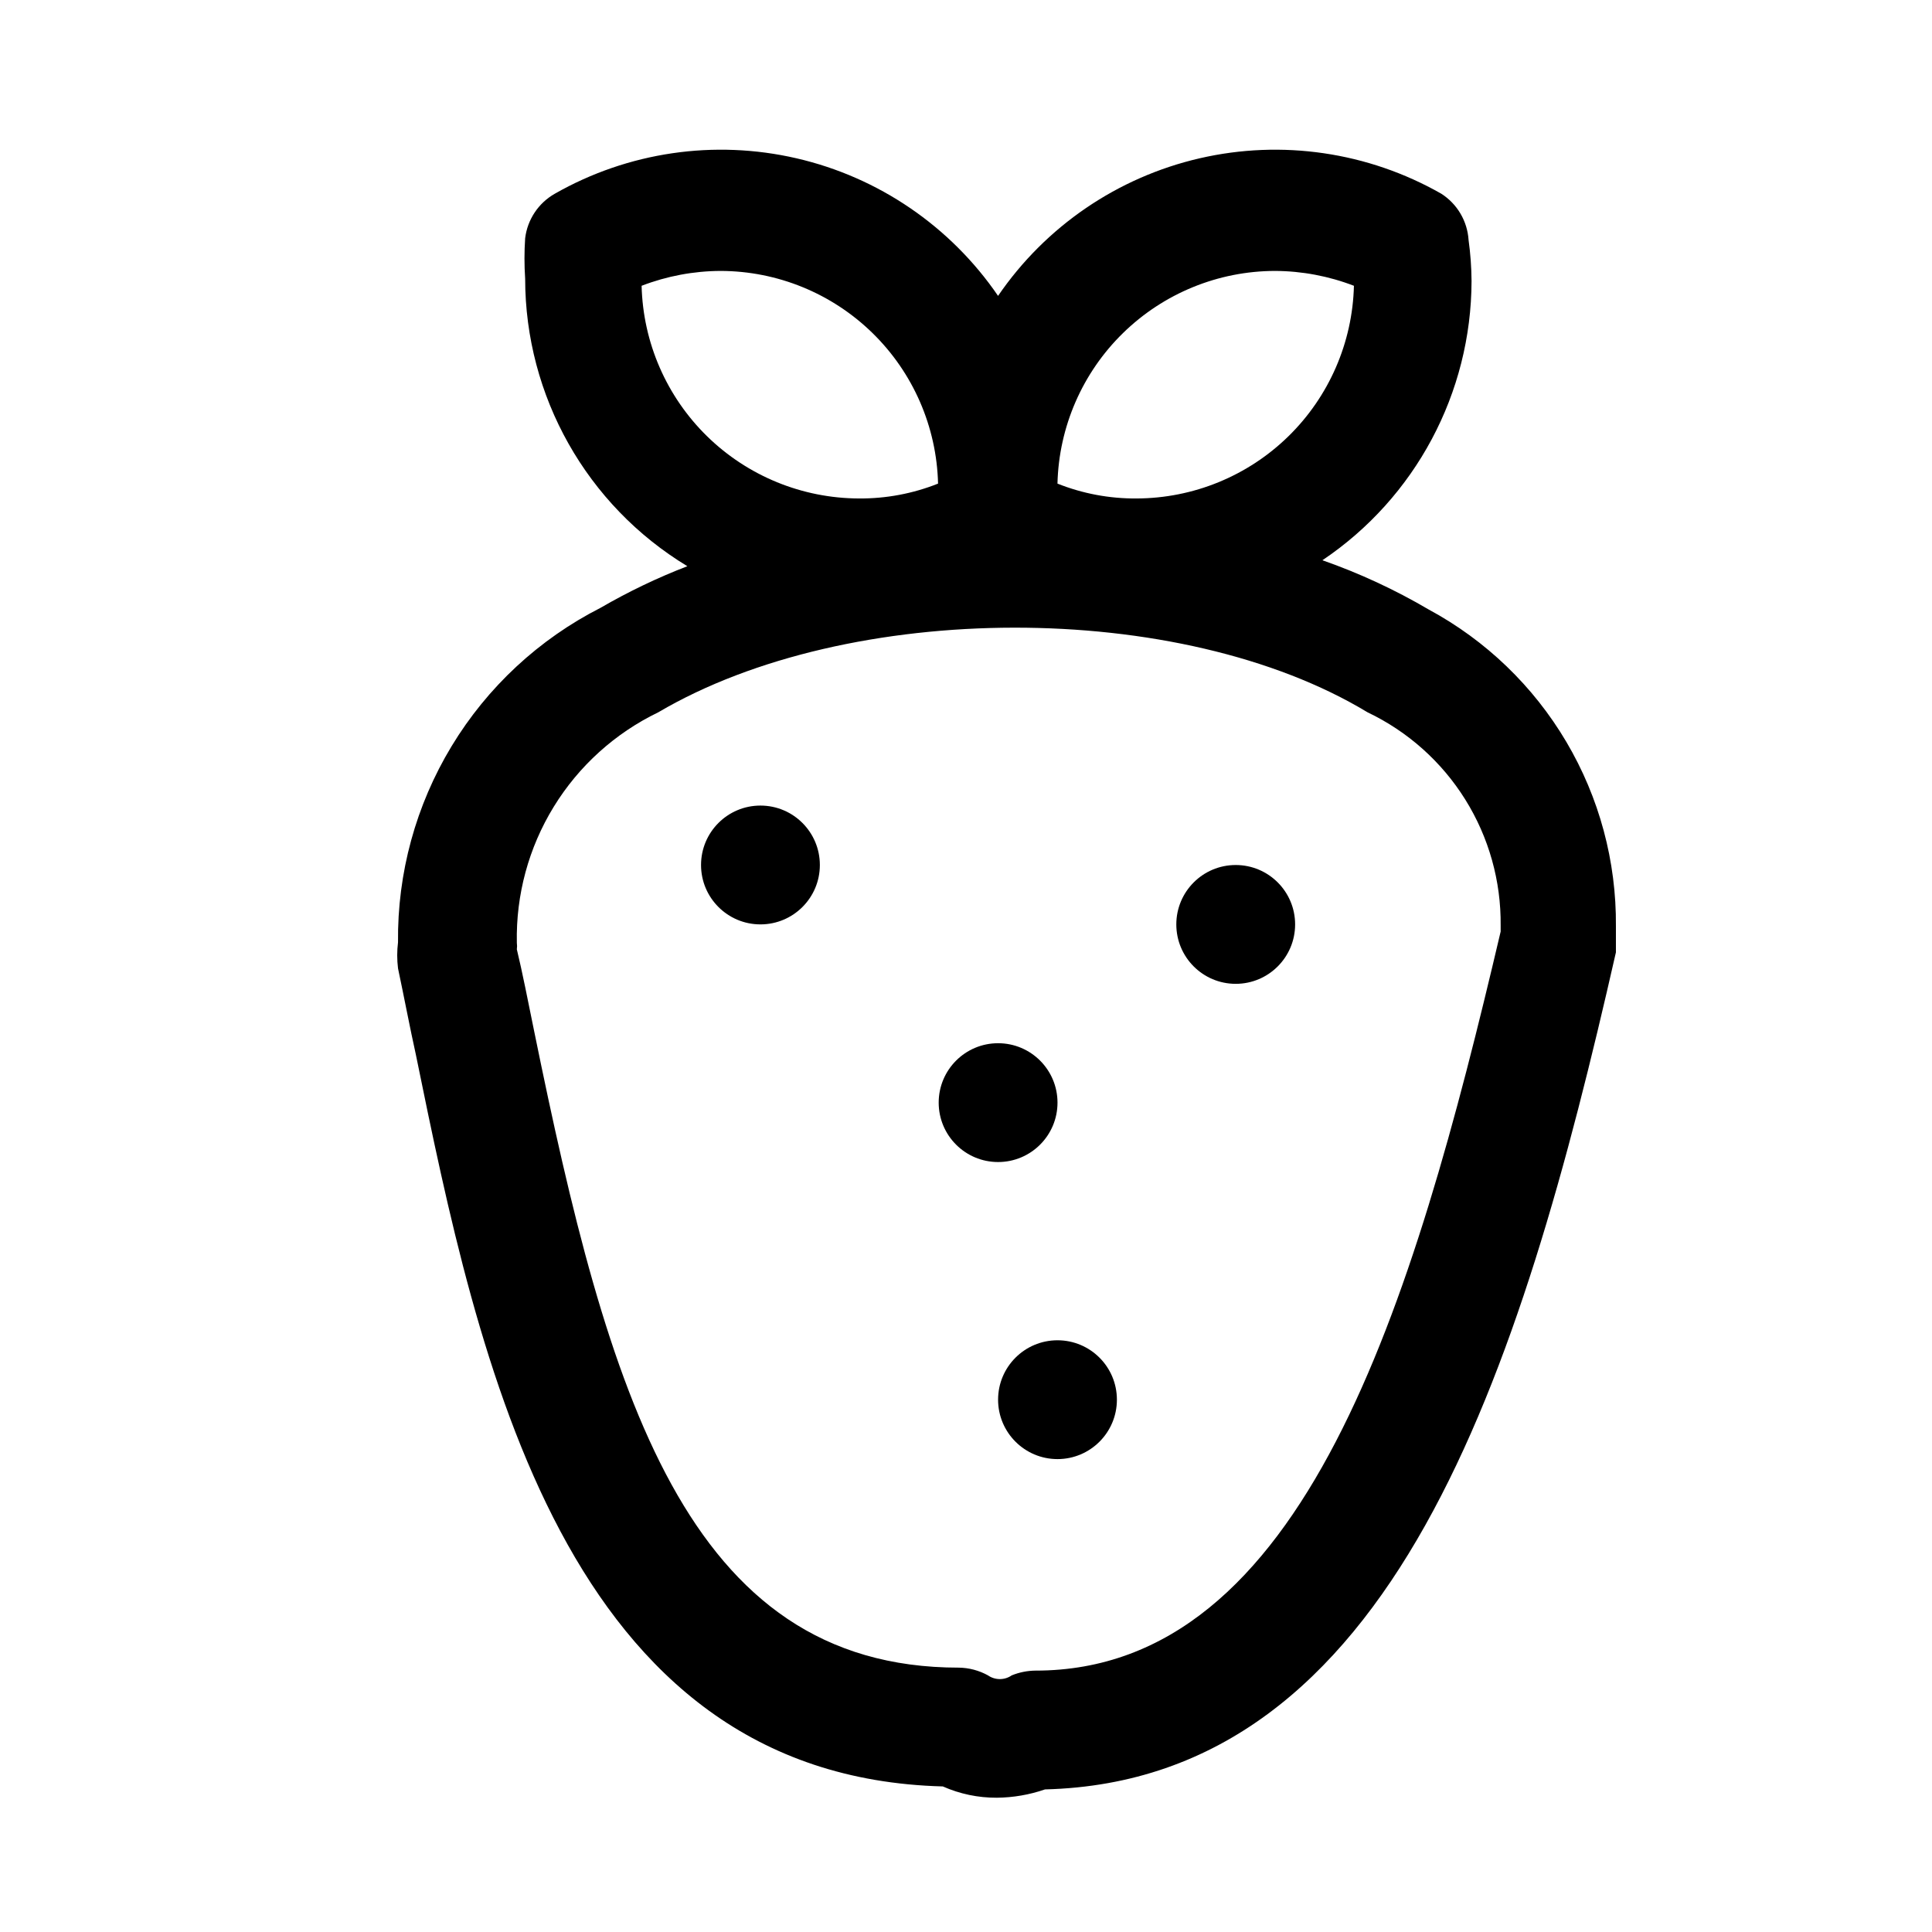 <?xml version="1.0" encoding="UTF-8"?>
<!-- Uploaded to: ICON Repo, www.iconrepo.com, Generator: ICON Repo Mixer Tools -->
<svg fill="#000000" width="800px" height="800px" version="1.1" viewBox="144 144 512 512" xmlns="http://www.w3.org/2000/svg">
 <g>
  <path d="m361.27 373.23c0 8.695-7.051 15.742-15.746 15.742-8.695 0-15.742-7.047-15.742-15.742s7.047-15.746 15.742-15.746c8.695 0 15.746 7.051 15.746 15.746"/>
  <path d="m424.25 436.21c0 8.695-7.051 15.742-15.746 15.742s-15.742-7.047-15.742-15.742c0-8.695 7.047-15.746 15.742-15.746s15.746 7.051 15.746 15.746"/>
  <path d="m487.22 388.98c0 8.695-7.047 15.746-15.742 15.746-8.695 0-15.742-7.051-15.742-15.746 0-8.695 7.047-15.742 15.742-15.742 8.695 0 15.742 7.047 15.742 15.742"/>
  <path d="m439.99 514.93c0 8.695-7.047 15.746-15.742 15.746-8.695 0-15.746-7.051-15.746-15.746 0-8.695 7.051-15.742 15.746-15.742 8.695 0 15.742 7.047 15.742 15.742"/>
  <path d="m522.64 305.54c-8.949-5.262-18.387-9.637-28.184-13.07 24.645-16.57 39.449-44.297 39.52-73.996-0.027-3.633-0.289-7.262-0.789-10.863-0.316-5.016-3.004-9.578-7.242-12.281-19.402-11.051-42.25-14.398-64.008-9.383-21.762 5.016-40.836 18.031-53.441 36.465-12.605-18.434-31.68-31.449-53.438-36.465-21.762-5.016-44.609-1.668-64.012 9.383-4.352 2.465-7.273 6.848-7.875 11.809-0.238 3.566-0.238 7.141 0 10.707 0.016 31.168 16.316 60.066 42.984 76.203-7.941 3.066-15.625 6.75-22.988 11.02-16.32 8.305-29.996 21.004-39.48 36.664-9.488 15.664-14.406 33.664-14.207 51.973-0.285 2.301-0.285 4.629 0 6.93 1.574 7.398 3.148 15.742 4.723 22.828 16.531 80.926 39.047 191.29 139.65 193.96h0.004c4.512 2 9.395 3.019 14.324 2.992 4.344-0.043 8.648-0.785 12.754-2.203 92.262-2.363 125.95-110.21 151.3-221.83v-3.621-3.309c0.145-17.172-4.398-34.062-13.137-48.848-8.738-14.785-21.344-26.91-36.457-35.066zm-40.777-89.742c7.16 0.027 14.258 1.363 20.941 3.938-0.371 15.051-6.598 29.359-17.363 39.887-10.762 10.527-25.207 16.438-40.262 16.477-7.168 0.051-14.277-1.285-20.938-3.938 0.367-15.051 6.598-29.363 17.359-39.887 10.762-10.527 25.207-16.441 40.262-16.477zm-146.89 0c15.055 0.035 29.5 5.949 40.262 16.477 10.762 10.523 16.992 24.836 17.359 39.887-6.66 2.652-13.77 3.988-20.938 3.938-15.055-0.039-29.5-5.949-40.266-16.477-10.762-10.527-16.988-24.836-17.359-39.887 6.684-2.574 13.781-3.91 20.941-3.938zm83.445 370.93h-0.004c-2.16 0.023-4.293 0.449-6.297 1.262-1.891 1.316-4.406 1.316-6.297 0-2.367-1.305-5.016-2.008-7.715-2.047-72.422 0-93.047-73.051-112.57-168.78-1.574-7.715-3.148-15.742-4.566-21.57 0.078-0.574 0.078-1.156 0-1.73-0.266-12.703 3.125-25.215 9.77-36.047 6.644-10.828 16.258-19.52 27.703-25.043 50.539-29.758 138.23-30.07 187.98 0 10.656 5.078 19.641 13.098 25.887 23.109 6.25 10.016 9.504 21.609 9.379 33.414v1.574c-23.301 99.344-52.113 195.86-123.28 195.86z"/>
 </g>
</svg>